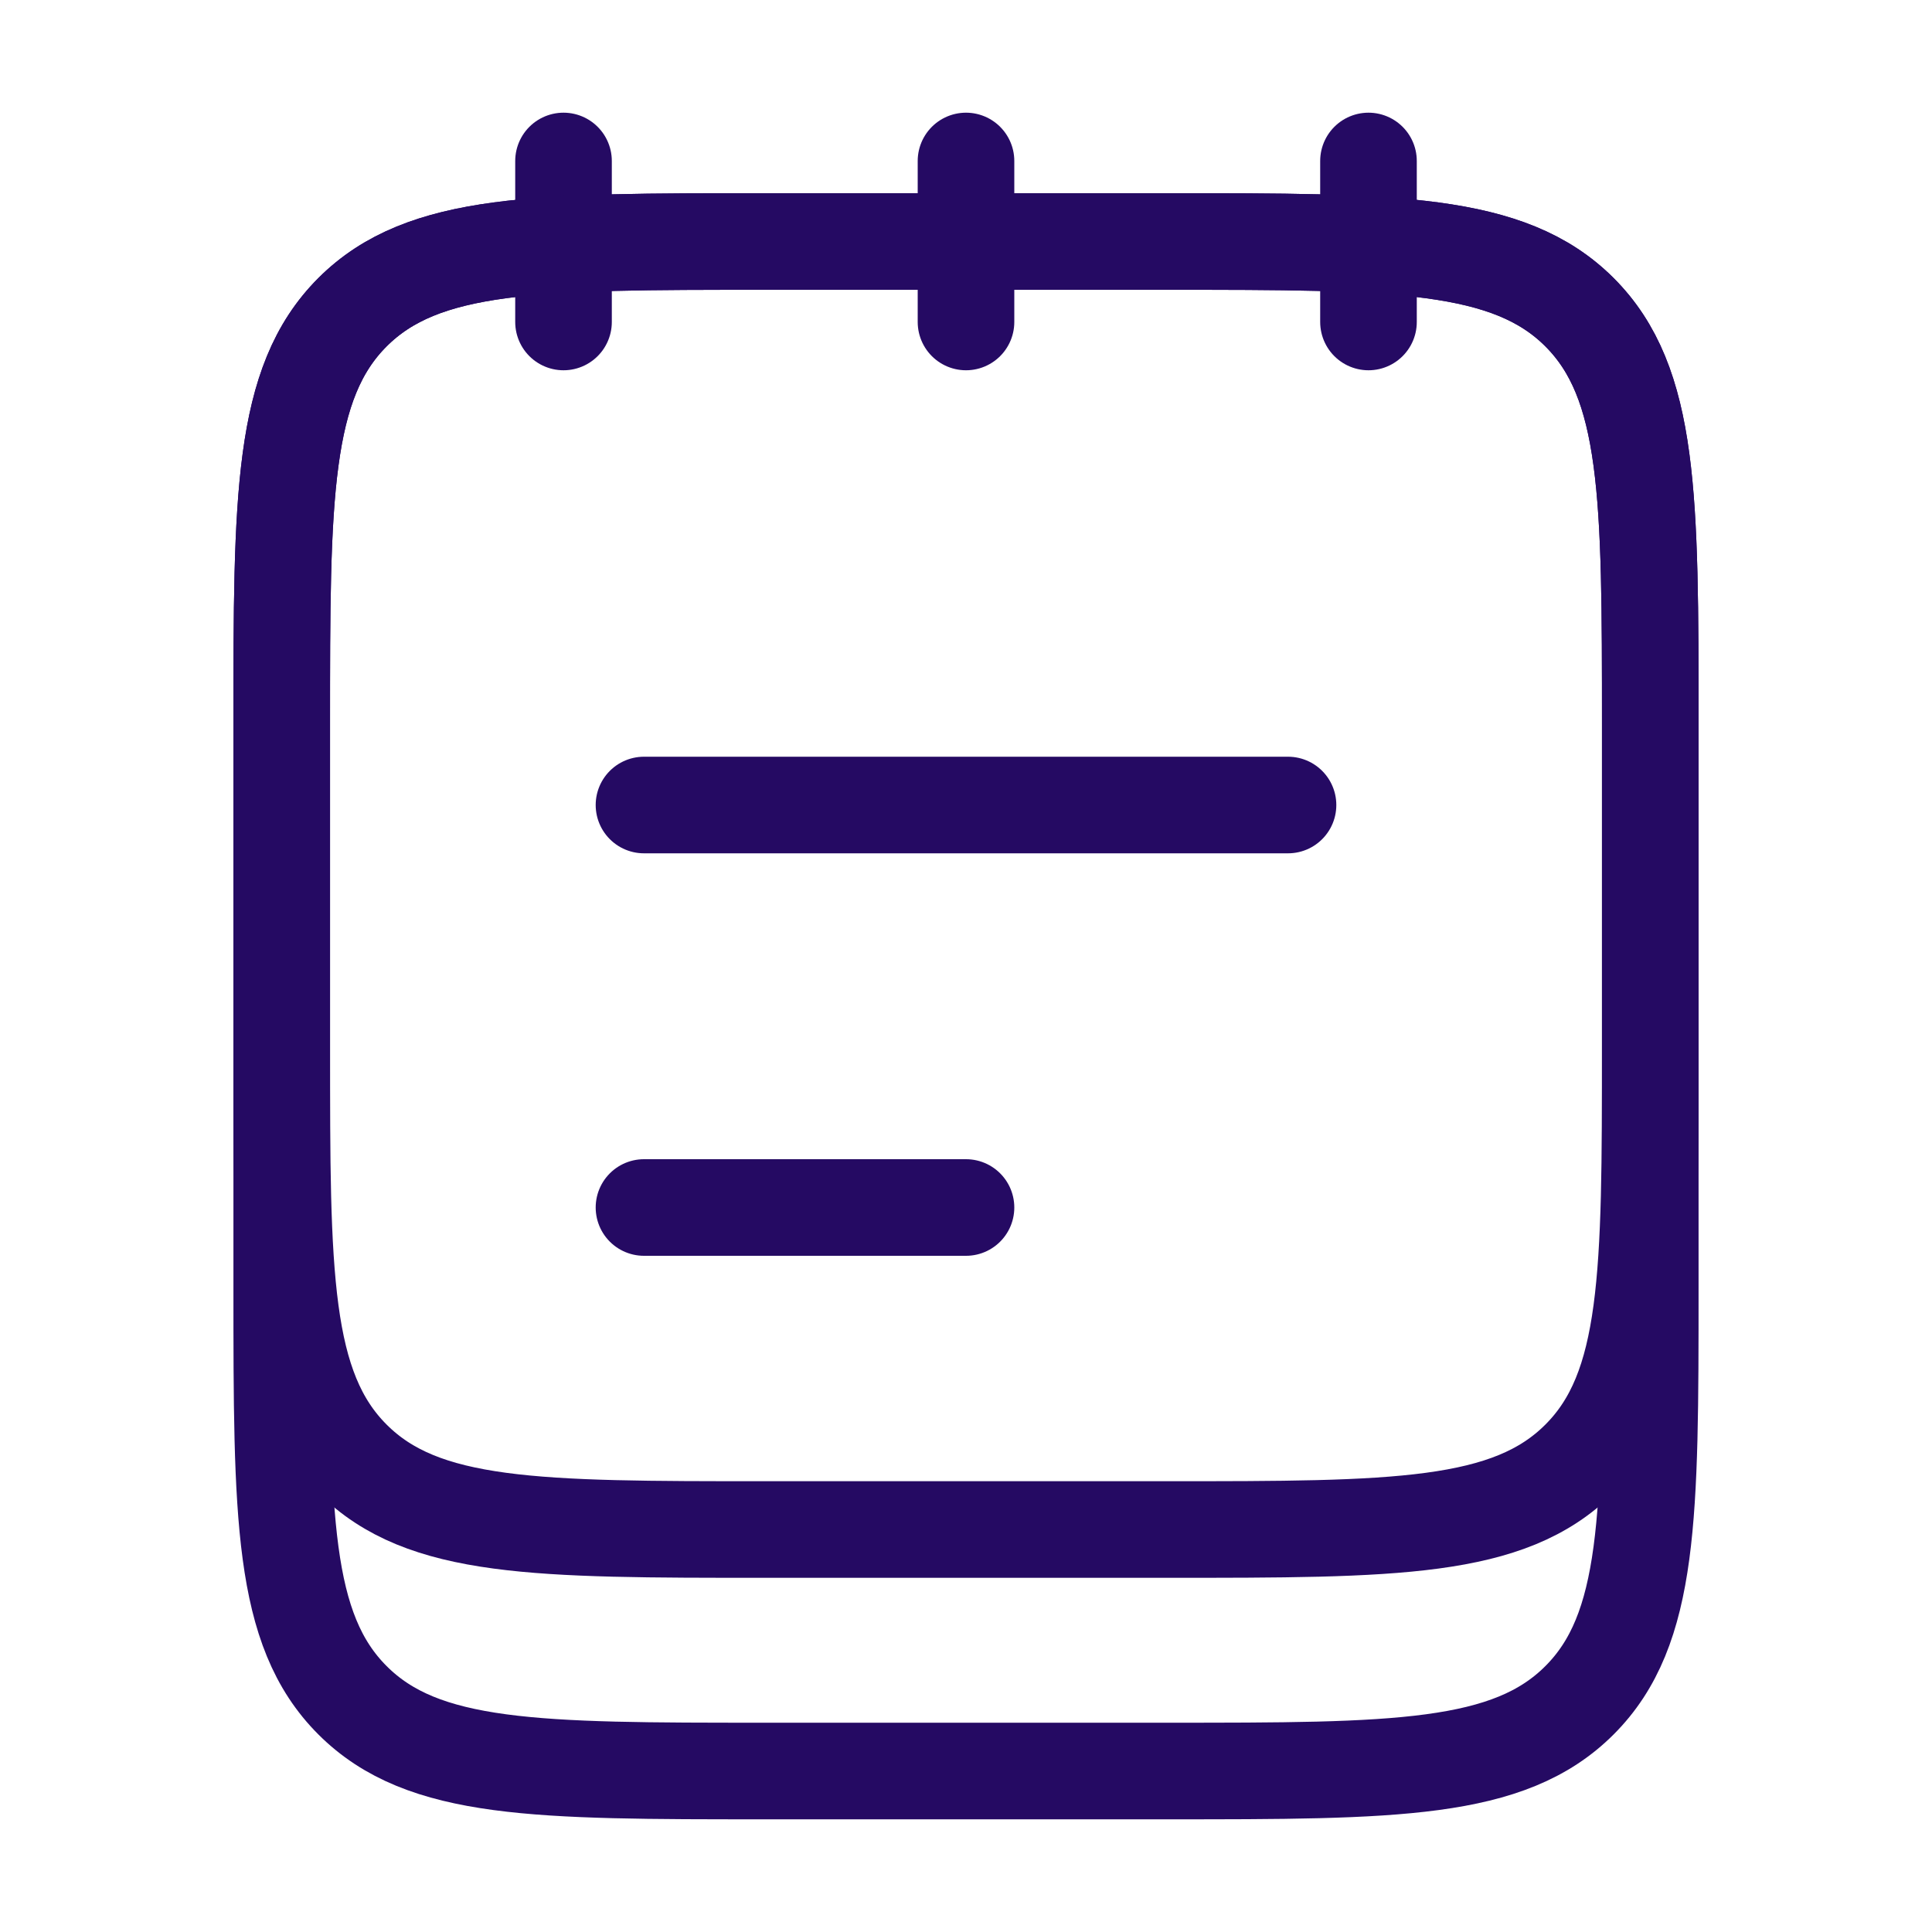 <svg width="40" height="40" viewBox="0 0 40 40" fill="none" xmlns="http://www.w3.org/2000/svg">
<path d="M28.333 3.333V6.666M20 3.333V6.666M11.667 3.333V6.666" stroke="#250A63" stroke-width="2" stroke-linecap="round" stroke-linejoin="round"/>
<path d="M5.833 21.667V15C5.833 10.286 5.833 7.929 7.298 6.464C8.762 5 11.119 5 15.833 5H24.167C28.881 5 31.238 5 32.702 6.464C34.167 7.929 34.167 10.286 34.167 15V21.667C34.167 26.381 34.167 28.738 32.702 30.202C31.238 31.667 28.881 31.667 24.167 31.667H15.833C11.119 31.667 8.762 31.667 7.298 30.202C5.833 28.738 5.833 26.381 5.833 21.667Z" stroke="#250A63" stroke-width="2"/>
<path d="M5.833 26.667V15C5.833 10.286 5.833 7.929 7.298 6.464C8.762 5 11.119 5 15.833 5H24.167C28.881 5 31.238 5 32.702 6.464C34.167 7.929 34.167 10.286 34.167 15V26.667C34.167 31.381 34.167 33.738 32.702 35.202C31.238 36.667 28.881 36.667 24.167 36.667H15.833C11.119 36.667 8.762 36.667 7.298 35.202C5.833 33.738 5.833 31.381 5.833 26.667Z" stroke="#250A63" stroke-width="2"/>
<path d="M13.333 25H20M13.333 16.667H26.667" stroke="#250A63" stroke-width="2" stroke-linecap="round"/>
</svg>
